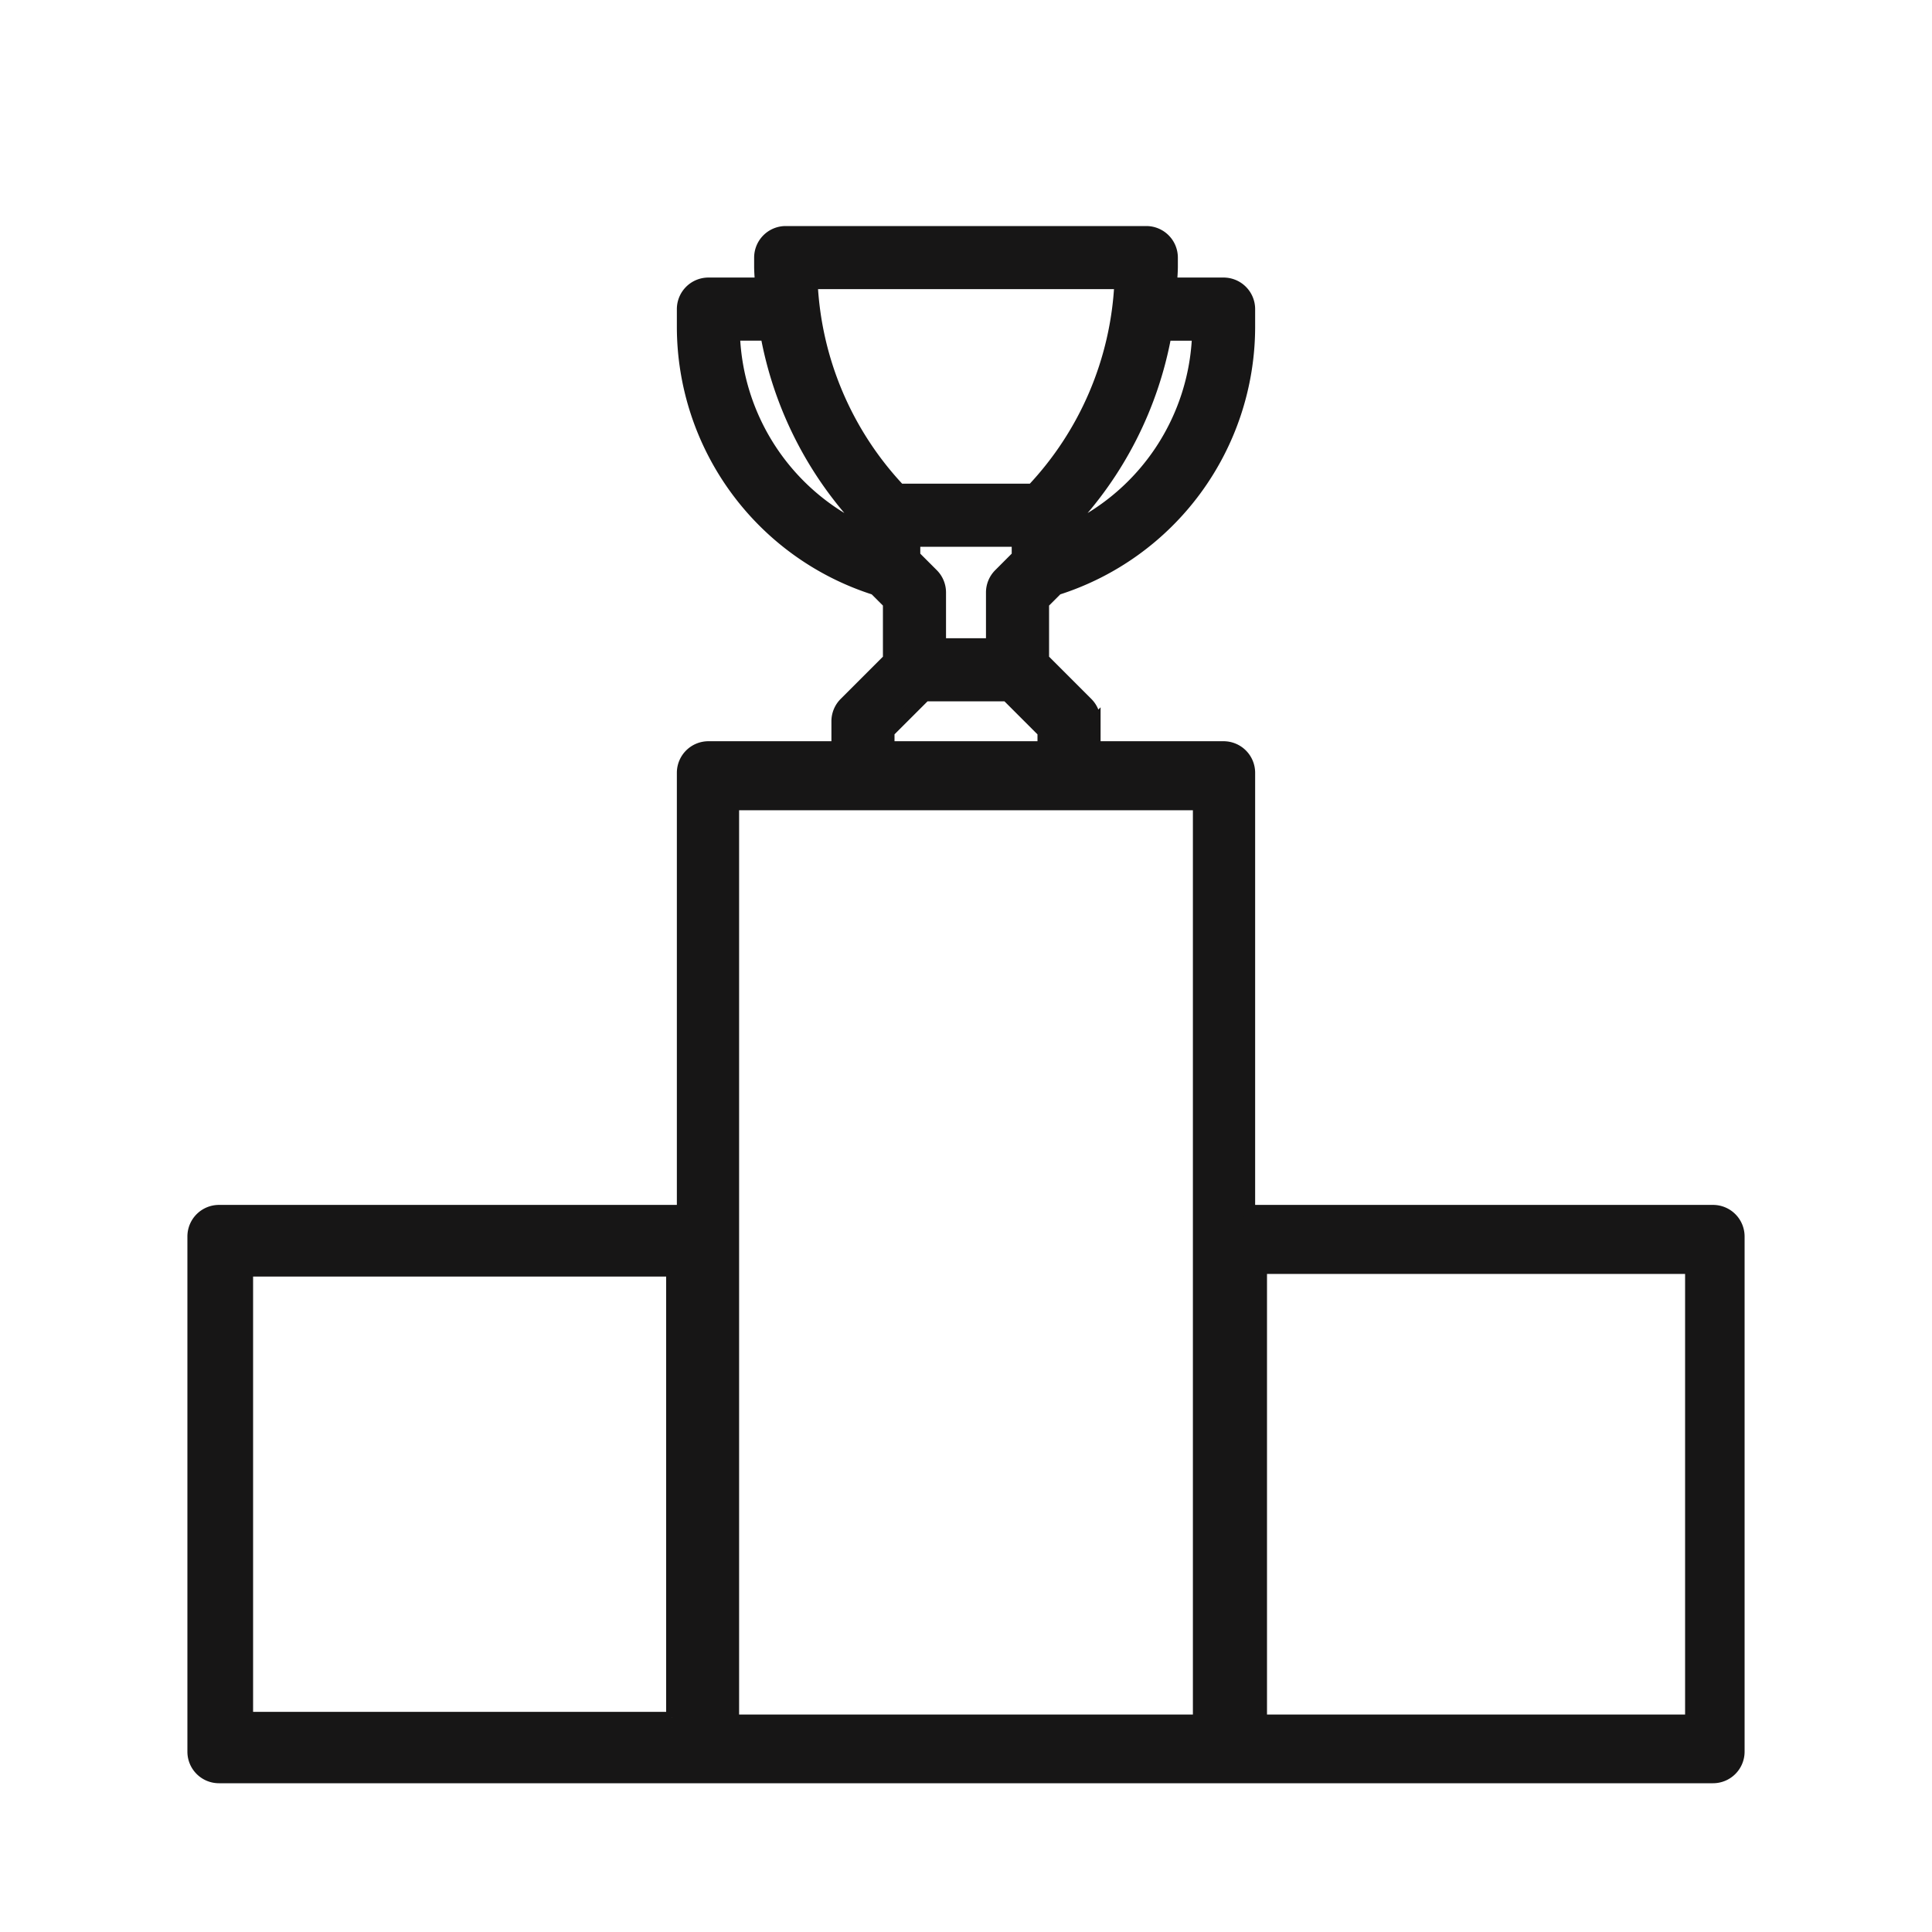 <svg xmlns="http://www.w3.org/2000/svg" width="50" height="50" version="1.1" viewBox="0 0 50 50"><g id="Icons/Features/allLevels" fill="none" fill-rule="evenodd" stroke="none" stroke-width="1"><path id="Rectangle-2" d="M0 0h50v50H0z"/><g id="005-winner" fill="#171616" fill-rule="nonzero" stroke="#171616" stroke-width=".3" transform="translate(5 6)"><path id="Shape" d="M39.333 25.333h-12V14a.667.667 0 0 0-.666-.667h-3.334v-.666a.667.667 0 0 0-.195-.472L22 11.057V9.61l.36-.36a7.133 7.133 0 0 0 4.973-6.769V2a.667.667 0 0 0-.666-.667h-1.355c.007-.146.021-.29.021-.438V.667A.667.667 0 0 0 24.667 0h-9.334a.667.667 0 0 0-.666.667v.228c0 .148.014.292.021.438h-1.355a.667.667 0 0 0-.666.667v.48a7.133 7.133 0 0 0 4.973 6.77l.36.36v1.447l-1.138 1.138a.667.667 0 0 0-.195.472v.666h-3.334a.667.667 0 0 0-.666.667v11.333h-12A.667.667 0 0 0 0 26v13.333c0 .369.298.667.667.667h38.666a.667.667 0 0 0 .667-.667V26a.667.667 0 0 0-.667-.667ZM12.39 38.453H1.4V26.887h10.99v11.566ZM25.168 2.667H26a5.8 5.8 0 0 1-3.333 5.039v-.117a9.684 9.684 0 0 0 2.501-4.922Zm-7.835 5.039A5.8 5.8 0 0 1 14 2.666h.83a9.685 9.685 0 0 0 2.503 4.923v.117Zm-1.322-6.373h7.978a8.37 8.37 0 0 1-2.271 5.334h-3.436a8.37 8.37 0 0 1-2.27-5.334Zm3.127 7.529-.471-.471V8h2.666v.39l-.471.472a.667.667 0 0 0-.195.471v1.334h-1.334V9.333a.667.667 0 0 0-.195-.471ZM18 12.942l.943-.942h2.114l.943.943v.39h-4v-.39Zm8.022 25.58H13.978V14.819h12.044v23.705Zm12.738 0H27.64V26.819h11.12v11.705Z"/></g></g></svg>